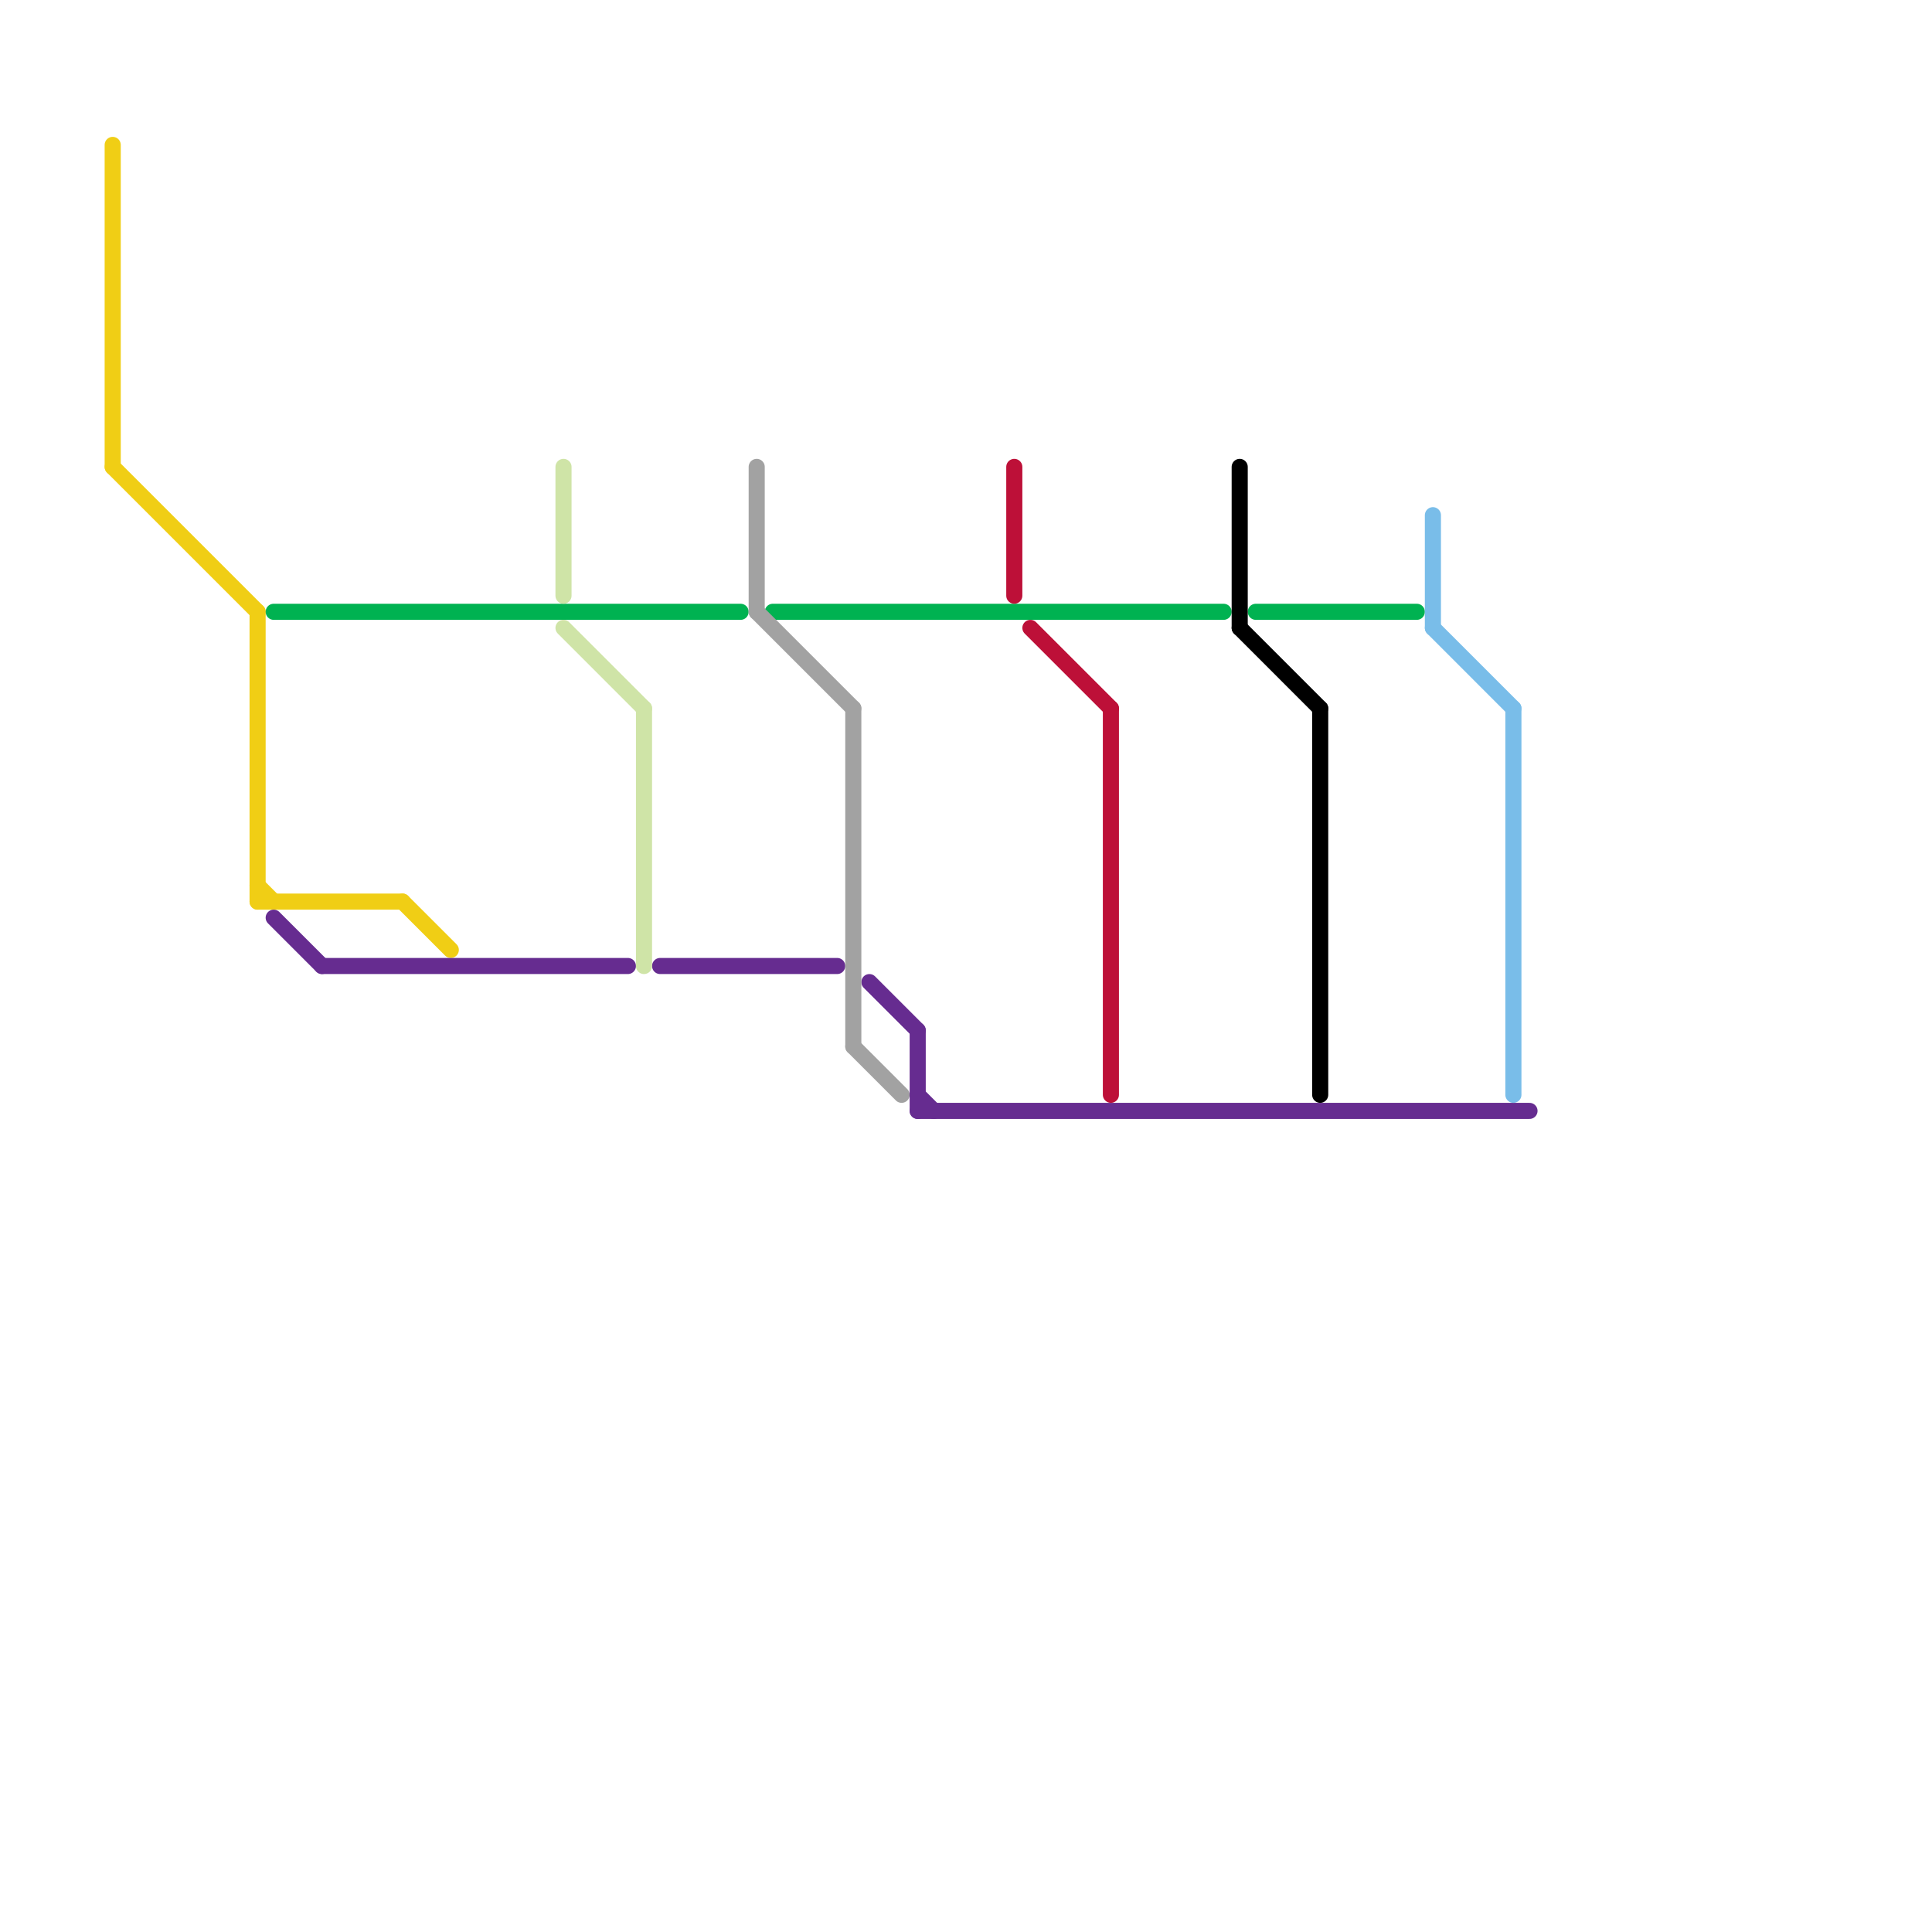 
<svg version="1.1" xmlns="http://www.w3.org/2000/svg" viewBox="0 0 120 120">
<style>text { font: 1px Helvetica; font-weight: 600; white-space: pre; dominant-baseline: central; } line { stroke-width: 1; fill: none; stroke-linecap: round; stroke-linejoin: round; } .c0 { stroke: #f0ce15 } .c1 { stroke: #00b251 } .c2 { stroke: #662c90 } .c3 { stroke: #cfe4a7 } .c4 { stroke: #a2a2a2 } .c5 { stroke: #bd1038 } .c6 { stroke: #000000 } .c7 { stroke: #79bde9 }</style><defs><g id="wm-xf"><circle r="1.2" fill="#000"/><circle r="0.9" fill="#fff"/><circle r="0.6" fill="#000"/><circle r="0.3" fill="#fff"/></g><g id="wm"><circle r="0.6" fill="#000"/><circle r="0.3" fill="#fff"/></g></defs><line class="c0" x1="16" y1="38" x2="16" y2="56"/><line class="c0" x1="16" y1="55" x2="17" y2="56"/><line class="c0" x1="7" y1="9" x2="7" y2="29"/><line class="c0" x1="25" y1="56" x2="28" y2="59"/><line class="c0" x1="7" y1="29" x2="16" y2="38"/><line class="c0" x1="16" y1="56" x2="25" y2="56"/><line class="c1" x1="17" y1="38" x2="46" y2="38"/><line class="c1" x1="48" y1="38" x2="76" y2="38"/><line class="c1" x1="78" y1="38" x2="88" y2="38"/><line class="c2" x1="57" y1="68" x2="58" y2="69"/><line class="c2" x1="54" y1="61" x2="57" y2="64"/><line class="c2" x1="57" y1="69" x2="95" y2="69"/><line class="c2" x1="57" y1="64" x2="57" y2="69"/><line class="c2" x1="17" y1="57" x2="20" y2="60"/><line class="c2" x1="20" y1="60" x2="39" y2="60"/><line class="c2" x1="41" y1="60" x2="52" y2="60"/><line class="c3" x1="35" y1="39" x2="40" y2="44"/><line class="c3" x1="40" y1="44" x2="40" y2="60"/><line class="c3" x1="35" y1="29" x2="35" y2="37"/><line class="c4" x1="53" y1="65" x2="56" y2="68"/><line class="c4" x1="47" y1="38" x2="53" y2="44"/><line class="c4" x1="47" y1="29" x2="47" y2="38"/><line class="c4" x1="53" y1="44" x2="53" y2="65"/><line class="c5" x1="64" y1="39" x2="69" y2="44"/><line class="c5" x1="63" y1="29" x2="63" y2="37"/><line class="c5" x1="69" y1="44" x2="69" y2="68"/><line class="c6" x1="77" y1="39" x2="82" y2="44"/><line class="c6" x1="77" y1="29" x2="77" y2="39"/><line class="c6" x1="82" y1="44" x2="82" y2="68"/><line class="c7" x1="89" y1="32" x2="89" y2="39"/><line class="c7" x1="94" y1="44" x2="94" y2="68"/><line class="c7" x1="89" y1="39" x2="94" y2="44"/>
</svg>
